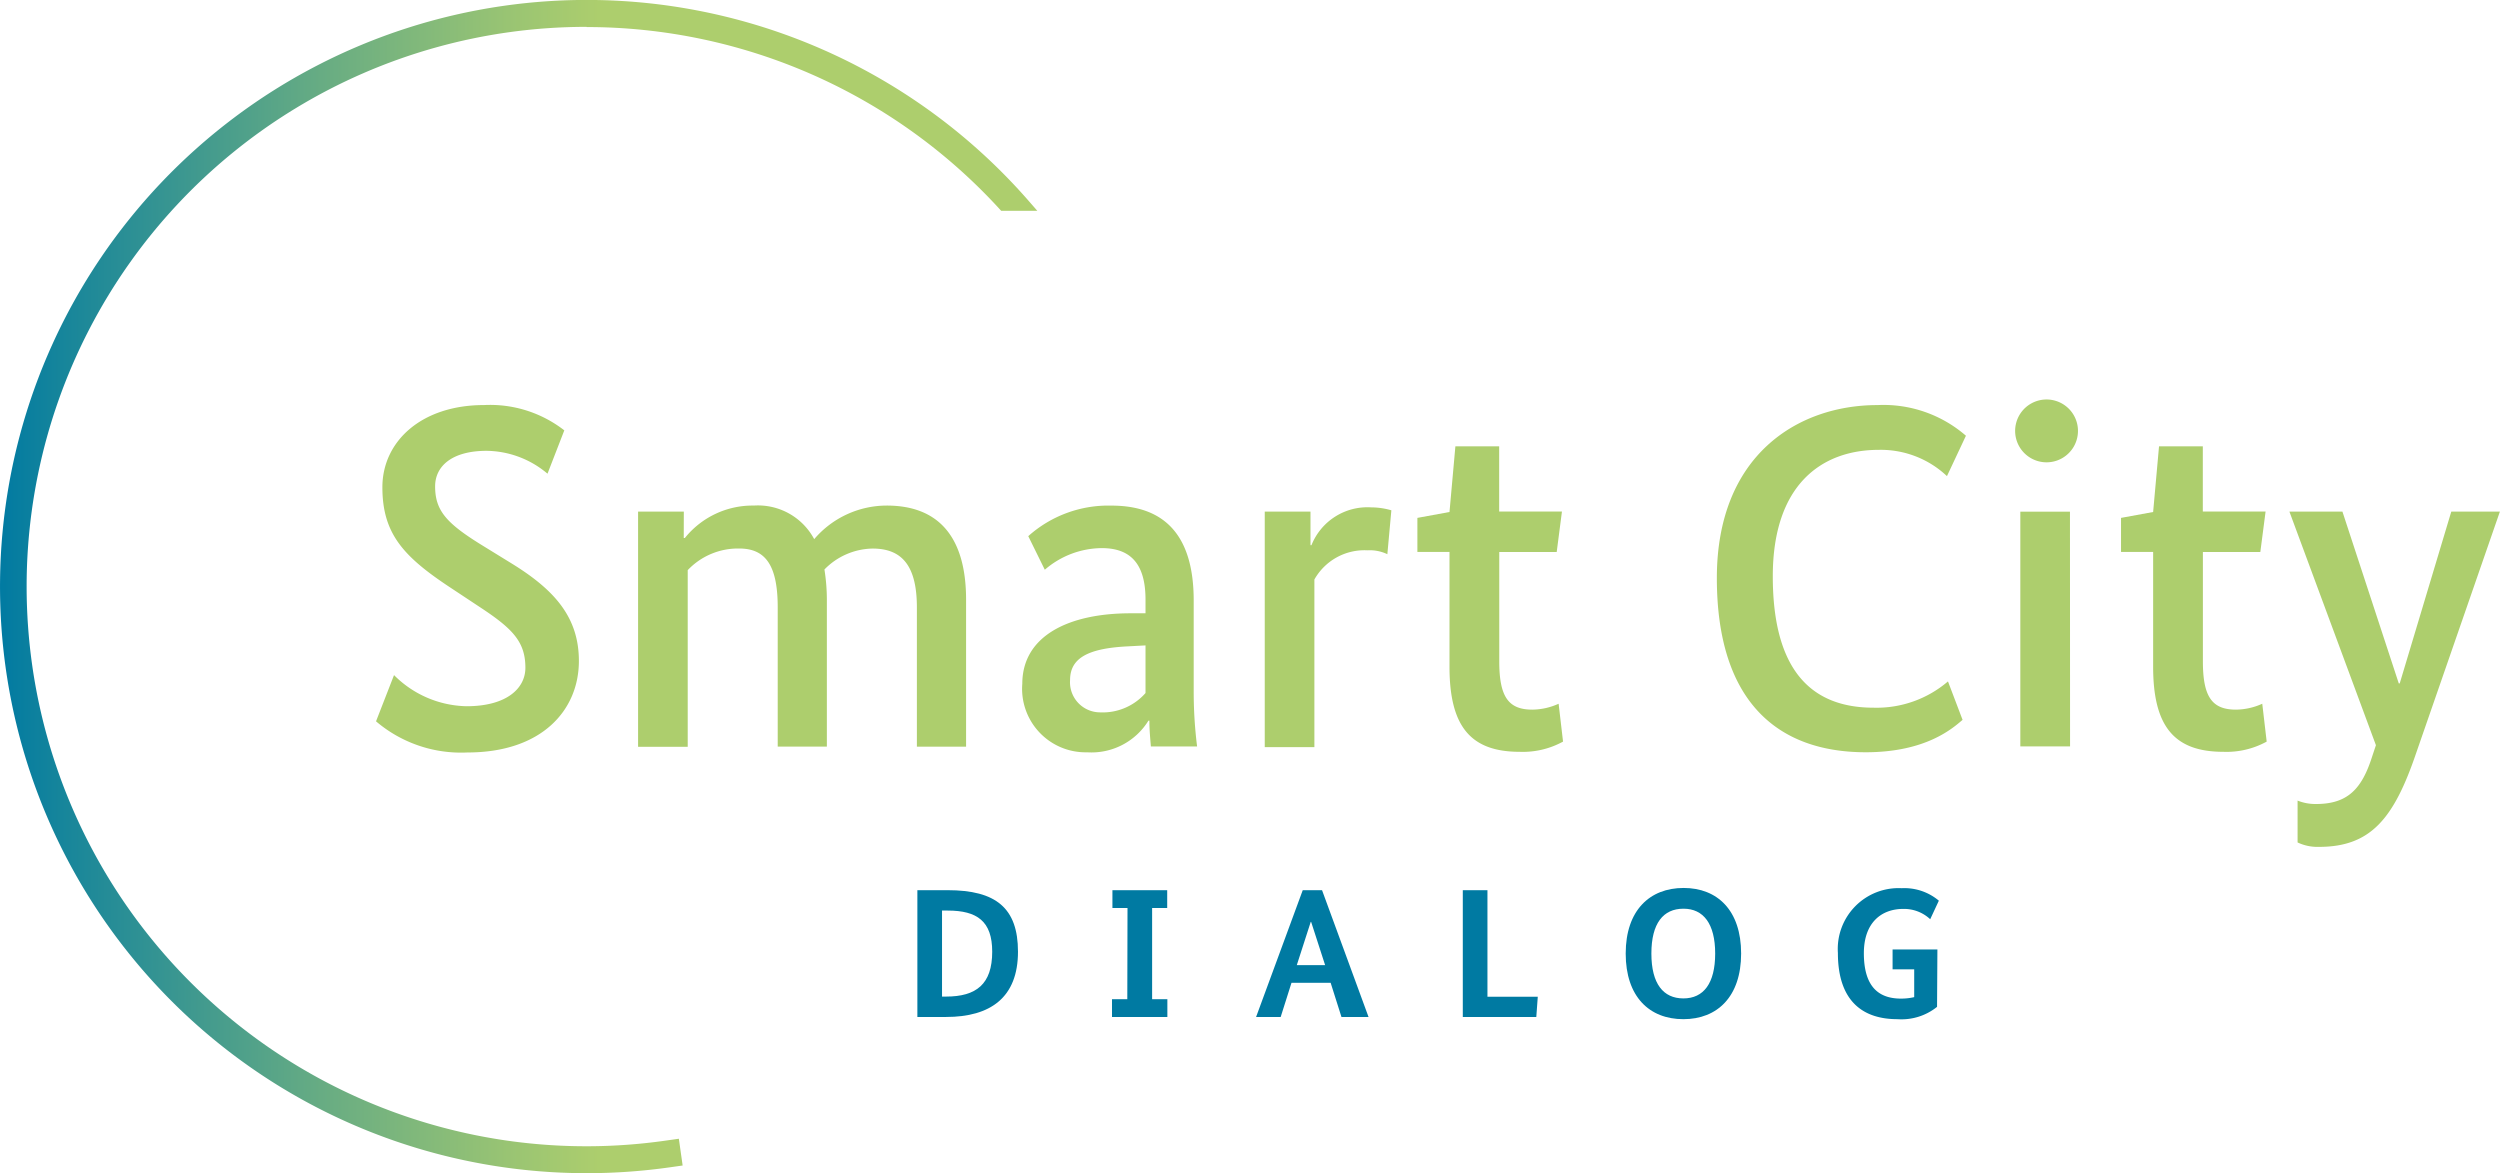 <svg xmlns="http://www.w3.org/2000/svg" xmlns:xlink="http://www.w3.org/1999/xlink" width="169.735" height="79.658" viewBox="0 0 169.735 79.658">
  <defs>
	<linearGradient id="linear-gradient" y1="0.5" x2="1" y2="0.5" gradientUnits="objectBoundingBox">
	  <stop offset="0" stop-color="#007aa2"/>
	  <stop offset="0.06" stop-color="#16859b"/>
	  <stop offset="0.31" stop-color="#67ac83"/>
	  <stop offset="0.49" stop-color="#99c473"/>
	  <stop offset="0.58" stop-color="#adce6d"/>
	</linearGradient>
  </defs>
  <g id="Smart_City_Dialog_RZ_rgb" transform="translate(-46.326 -46.495)">
	<path id="Pfad_27" data-name="Pfad 27" d="M127.52,126.078a6.508,6.508,0,0,0-4.13-1.553c-2.375,0-3.5,1.057-3.5,2.412,0,1.615.734,2.474,3.072,3.928l2.2,1.355c2.871,1.784,4.489,3.634,4.489,6.574,0,3.337-2.511,6.211-7.562,6.211a8.9,8.9,0,0,1-6.211-2.114l1.222-3.139a7.136,7.136,0,0,0,4.919,2.114c2.742,0,4-1.222,4-2.61,0-1.751-.855-2.643-3.006-4.064l-2.247-1.487c-3.069-2.048-4.456-3.6-4.456-6.707s2.643-5.58,6.9-5.58a8.209,8.209,0,0,1,5.451,1.718Z" transform="translate(-44.022 -47.422)" fill="#adce6d"/>
	<path id="Pfad_28" data-name="Pfad 28" d="M167.435,142.2h.077a5.9,5.9,0,0,1,4.68-2.2,4.326,4.326,0,0,1,4.1,2.28,6.486,6.486,0,0,1,4.923-2.28c3.553,0,5.389,2.166,5.389,6.391v9.977h-3.34v-9.449c0-2.808-.991-4-3.006-4a4.669,4.669,0,0,0-3.271,1.421,13.189,13.189,0,0,1,.165,2.048v9.977h-3.337v-9.449c0-2.808-.793-4-2.61-4a4.7,4.7,0,0,0-3.5,1.468v11.992h-3.37V140.41h3.105Z" transform="translate(-74.687 -59.18)" fill="#adce6d"/>
	<path id="Pfad_29" data-name="Pfad 29" d="M242.745,147.311h1.024v-.925c0-2.445-1.024-3.5-2.973-3.5a5.972,5.972,0,0,0-3.865,1.468l-1.123-2.28A8.153,8.153,0,0,1,241.457,140c3.634,0,5.583,2.048,5.583,6.442v6.145a29.978,29.978,0,0,0,.231,3.766h-3.139c-.033-.463-.1-1.057-.1-1.751h-.066a4.547,4.547,0,0,1-4.163,2.147,4.314,4.314,0,0,1-4.4-4.658C235.411,148.805,238.616,147.311,242.745,147.311Zm1.024,5.418v-3.238l-1.222.066c-2.61.132-3.9.76-3.9,2.28a2.046,2.046,0,0,0,2.015,2.2,3.869,3.869,0,0,0,3.105-1.31Z" transform="translate(-119.669 -59.177)" fill="#adce6d"/>
	<path id="Pfad_30" data-name="Pfad 30" d="M288.575,143.519a2.771,2.771,0,0,0-1.354-.264,3.9,3.9,0,0,0-3.6,1.982v11.379h-3.37v-15.99h3.105v2.283h.066a4.089,4.089,0,0,1,4.038-2.57,4.958,4.958,0,0,1,1.387.2Z" transform="translate(-148.056 -59.397)" fill="#adce6d"/>
	<path id="Pfad_31" data-name="Pfad 31" d="M317.94,136.235h-3.9v7.433c0,2.412.628,3.271,2.246,3.271a4.434,4.434,0,0,0,1.784-.4l.3,2.57a5.664,5.664,0,0,1-2.937.694c-3.337,0-4.772-1.718-4.772-5.781v-7.789h-2.18v-2.313l2.18-.4.4-4.456h2.973v4.423h4.262Z" transform="translate(-165.923 -52.264)" fill="#adce6d"/>
	<path id="Pfad_32" data-name="Pfad 32" d="M374.762,121.42a8.536,8.536,0,0,1,6.013,2.081l-1.288,2.742a6.541,6.541,0,0,0-4.625-1.784c-3.9,0-7.2,2.379-7.2,8.586,0,6.376,2.61,8.92,6.839,8.92a7.452,7.452,0,0,0,5.055-1.784l.991,2.61c-.694.595-2.511,2.2-6.574,2.2-6.013,0-10.109-3.469-10.109-11.827S369.377,121.42,374.762,121.42Z" transform="translate(-200.974 -47.422)" fill="#adce6d"/>
	<path id="Pfad_33" data-name="Pfad 33" d="M421.085,124.649a2.133,2.133,0,1,1,1.921-1.039A2.133,2.133,0,0,1,421.085,124.649Zm1.685,19.29h-3.377V128h3.37Z" transform="translate(-235.899 -46.767)" fill="#adce6d"/>
	<path id="Pfad_34" data-name="Pfad 34" d="M448.08,136.235h-3.9v7.433c0,2.412.628,3.271,2.247,3.271a4.435,4.435,0,0,0,1.784-.4l.3,2.57a5.664,5.664,0,0,1-2.937.694c-3.337,0-4.772-1.718-4.772-5.781v-7.789h-2.18v-2.313l2.18-.4.4-4.456h2.973v4.423h4.262Z" transform="translate(-248.291 -52.264)" fill="#adce6d"/>
	<path id="Pfad_35" data-name="Pfad 35" d="M478.367,157.539c-1.487,4.361-3.039,6.343-6.574,6.343a3.164,3.164,0,0,1-1.468-.3v-2.841a3.271,3.271,0,0,0,1.255.231c2.147,0,3.105-1.024,3.8-3.2l.264-.793L469.77,141.12h3.6l3.825,11.662h.066l3.5-11.662h3.3Z" transform="translate(-268.007 -59.89)" fill="#adce6d"/>
	<path id="Pfad_36" data-name="Pfad 36" d="M216,219.748V211.14h2.059c3.271,0,4.772,1.208,4.772,4.177,0,3.109-1.872,4.431-4.882,4.431Zm1.674-7.224v5.84h.272c2.048,0,3.135-.837,3.135-3.047,0-2.07-1.024-2.793-3.021-2.793Z" transform="translate(-107.39 -104.207)" fill="#007aa2"/>
	<path id="Pfad_37" data-name="Pfad 37" d="M253.053,212.348h-1.024V211.14h3.719v1.208h-1.024v6.193h1.035v1.208H252V218.54h1.039Z" transform="translate(-130.176 -104.207)" fill="#007aa2"/>
	<path id="Pfad_38" data-name="Pfad 38" d="M284.446,219.748l-.734-2.32h-2.658l-.734,2.32h-1.67l3.168-8.608h1.31l3.157,8.608Zm-2.059-6.457h-.026l-.947,2.937h1.923Z" transform="translate(-147.043 -104.207)" fill="#007aa2"/>
	<path id="Pfad_39" data-name="Pfad 39" d="M318.554,211.14v7.235h3.417l-.1,1.373H316.88V211.14Z" transform="translate(-171.239 -104.207)" fill="#007aa2"/>
	<path id="Pfad_40" data-name="Pfad 40" d="M350.927,219.639c-2.309,0-3.917-1.523-3.917-4.456s1.634-4.453,3.931-4.453,3.906,1.523,3.906,4.453S353.225,219.639,350.927,219.639Zm0-7.5c-1.362,0-2.173.984-2.173,3.043s.811,3.047,2.173,3.047,2.158-1.009,2.158-3.047-.811-3.043-2.144-3.043Z" transform="translate(-190.309 -103.948)" fill="#007aa2"/>
	<path id="Pfad_41" data-name="Pfad 41" d="M392.992,218.813a3.848,3.848,0,0,1-2.694.837c-2.309,0-4.038-1.186-4.038-4.493a4.131,4.131,0,0,1,4.332-4.4,3.634,3.634,0,0,1,2.522.848l-.587,1.259a2.6,2.6,0,0,0-1.835-.7c-1.446,0-2.669.9-2.669,3.006,0,2.2.936,3.083,2.518,3.083a3.874,3.874,0,0,0,.9-.1v-1.887h-1.468v-1.347h3.043Z" transform="translate(-215.152 -103.959)" fill="#007aa2"/>
	<path id="Pfad_42" data-name="Pfad 42" d="M86.155,48.332A38,38,0,0,1,114.3,60.808l2.453,0-.576-.661a39.828,39.828,0,1,0-30.023,66,40.284,40.284,0,0,0,5.614-.393l.905-.128-.257-1.817-.907.128a38,38,0,1,1-5.356-75.618Z" transform="translate(0 0)" fill="url(#linear-gradient)"/>
  </g>
</svg>
